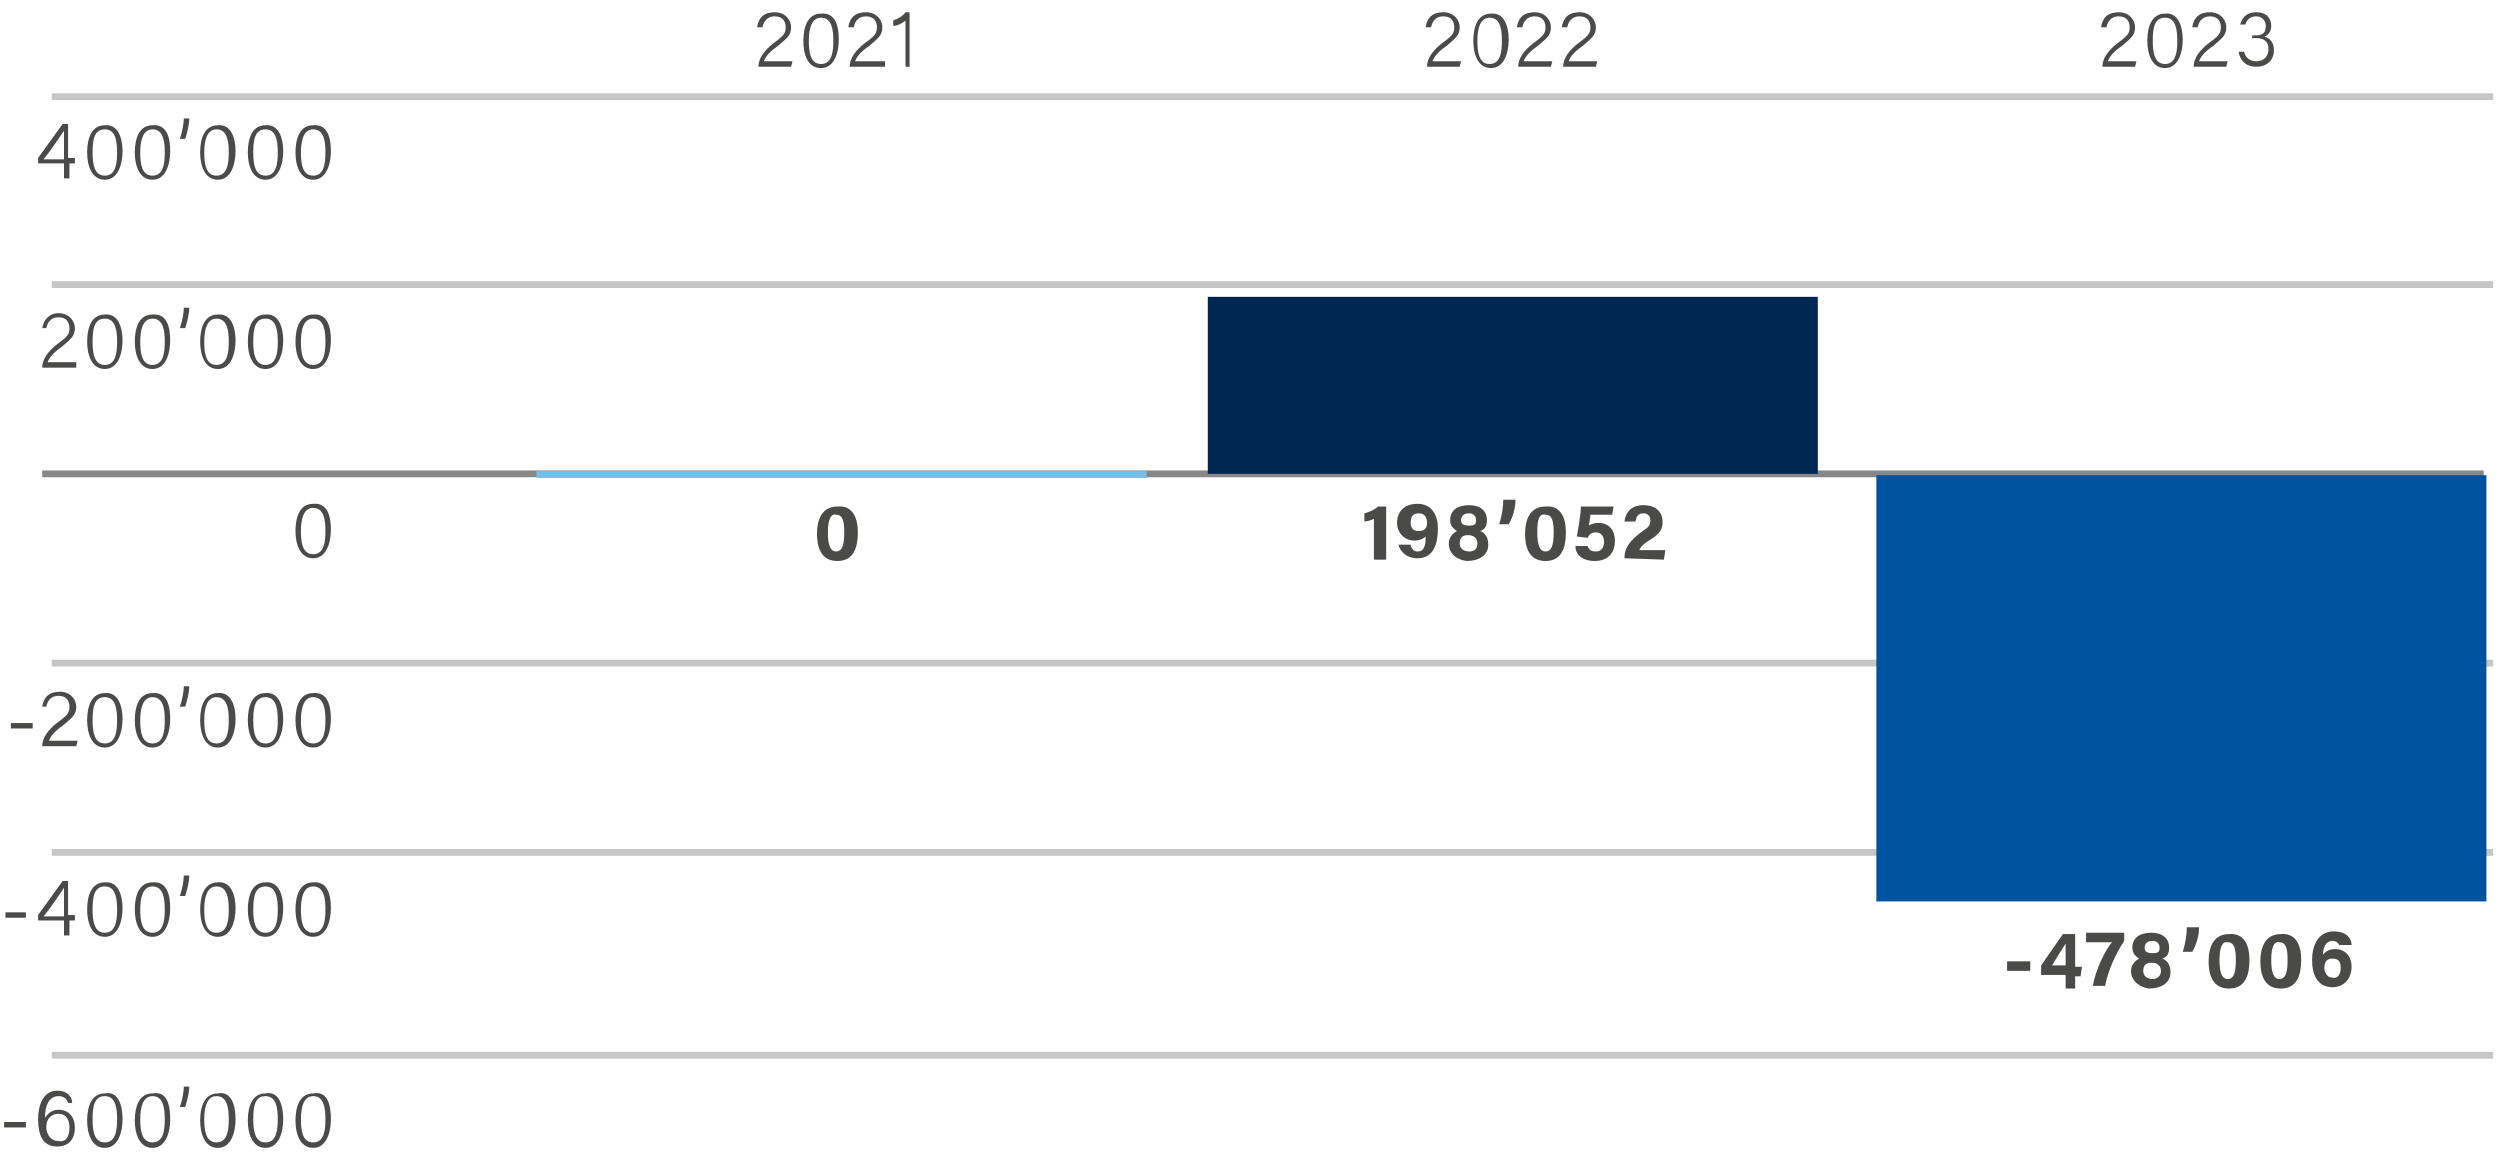 <?xml version="1.0" encoding="utf-8"?>
<!-- Generator: Adobe Illustrator 28.0.0, SVG Export Plug-In . SVG Version: 6.00 Build 0)  -->
<svg version="1.1" id="Layer_1" xmlns="http://www.w3.org/2000/svg" xmlns:xlink="http://www.w3.org/1999/xlink" x="0px" y="0px"
	 viewBox="0 0 183.6 85.9" style="enable-background:new 0 0 183.6 85.9;" xml:space="preserve">
<style type="text/css">
	.st0{fill:none;stroke:#878787;stroke-width:0.5;}
	.st1{fill:none;stroke:#C6C6C6;stroke-width:0.5;}
	.st2{fill:#4A4A49;}
	.st3{fill:#76BEEA;}
	.st4{fill:#002751;}
	.st5{fill:#00539E;}
</style>
<line class="st0" x1="3.1" y1="34.8" x2="182.4" y2="34.8"/>
<line class="st1" x1="3.8" y1="77.5" x2="183.1" y2="77.5"/>
<line class="st1" x1="3.8" y1="7.1" x2="183.1" y2="7.1"/>
<line class="st1" x1="3.8" y1="20.9" x2="183.1" y2="20.9"/>
<line class="st1" x1="3.8" y1="48.7" x2="183.1" y2="48.7"/>
<line class="st1" x1="3.8" y1="62.6" x2="183.1" y2="62.6"/>
<path class="st2" d="M55.7,4.9L55.7,4.9c0-0.6,0.4-1.2,1.2-1.8c0.7-0.5,0.8-0.7,0.8-1.1c0-0.4-0.2-0.8-0.8-0.8
	c-0.5,0-0.8,0.3-0.9,0.8h-0.4c0.1-0.7,0.5-1.1,1.3-1.1c0.8,0,1.2,0.6,1.2,1.1c0,0.6-0.3,0.8-1,1.4c-0.6,0.4-0.9,0.8-1,1.1h2.1
	l-0.1,0.4H55.7z M61.6,2.9c0,0.9-0.3,2.1-1.3,2.1C59.3,5,59,4,59,3c0-1,0.3-2,1.3-2C61.4,0.9,61.6,2,61.6,2.9z M59.4,3
	c0,0.8,0.1,1.7,0.9,1.7c0.8,0,0.9-0.9,0.9-1.7c0-0.8-0.1-1.7-0.9-1.7C59.6,1.3,59.4,2.1,59.4,3z M62.4,4.9L62.4,4.9
	c0-0.6,0.4-1.2,1.2-1.8c0.7-0.5,0.8-0.7,0.8-1.1c0-0.4-0.2-0.8-0.8-0.8c-0.5,0-0.8,0.3-0.9,0.8h-0.4c0.1-0.7,0.5-1.1,1.3-1.1
	c0.8,0,1.2,0.6,1.2,1.1c0,0.6-0.3,0.8-1,1.4c-0.6,0.4-0.9,0.8-1,1.1H65L65,4.9H62.4z M66.5,4.9V1.5c-0.2,0.2-0.6,0.4-0.9,0.4V1.5
	c0.3-0.1,0.7-0.3,0.9-0.6h0.3v4H66.5z"/>
<path class="st2" d="M104.8,4.9L104.8,4.9c0-0.6,0.4-1.2,1.2-1.8c0.7-0.5,0.8-0.7,0.8-1.1c0-0.4-0.2-0.8-0.8-0.8
	c-0.5,0-0.8,0.3-0.9,0.8h-0.4c0.1-0.7,0.5-1.1,1.3-1.1c0.8,0,1.2,0.6,1.2,1.1c0,0.6-0.3,0.8-1,1.4c-0.6,0.4-0.9,0.8-1,1.1h2.1
	l-0.1,0.4H104.8z M110.8,2.9c0,0.9-0.3,2.1-1.3,2.1c-1,0-1.3-1.1-1.3-2c0-1,0.3-2,1.3-2C110.5,0.9,110.8,2,110.8,2.9z M108.5,3
	c0,0.8,0.1,1.7,0.9,1.7c0.8,0,0.9-0.9,0.9-1.7c0-0.8-0.1-1.7-0.9-1.7C108.7,1.3,108.5,2.1,108.5,3z M111.5,4.9L111.5,4.9
	c0-0.6,0.4-1.2,1.2-1.8c0.7-0.5,0.8-0.7,0.8-1.1c0-0.4-0.2-0.8-0.8-0.8c-0.5,0-0.8,0.3-0.9,0.8h-0.4c0.1-0.7,0.5-1.1,1.3-1.1
	c0.8,0,1.2,0.6,1.2,1.1c0,0.6-0.3,0.8-1,1.4c-0.6,0.4-0.9,0.8-1,1.1h2.1l-0.1,0.4H111.5z M114.8,4.9L114.8,4.9
	c0-0.6,0.4-1.2,1.2-1.8c0.7-0.5,0.8-0.7,0.8-1.1c0-0.4-0.2-0.8-0.8-0.8c-0.5,0-0.8,0.3-0.9,0.8h-0.4c0.1-0.7,0.5-1.1,1.3-1.1
	c0.8,0,1.2,0.6,1.2,1.1c0,0.6-0.3,0.8-1,1.4c-0.6,0.4-0.9,0.8-1,1.1h2.1l-0.1,0.4H114.8z"/>
<path class="st2" d="M154.4,4.9L154.4,4.9c0-0.6,0.4-1.2,1.2-1.8c0.7-0.5,0.8-0.7,0.8-1.1c0-0.4-0.2-0.8-0.8-0.8
	c-0.5,0-0.8,0.3-0.9,0.8h-0.4c0.1-0.7,0.5-1.1,1.3-1.1c0.8,0,1.2,0.6,1.2,1.1c0,0.6-0.3,0.8-1,1.4c-0.6,0.4-0.9,0.8-1,1.1h2.1
	l-0.1,0.4H154.4z M160.3,2.9c0,0.9-0.3,2.1-1.3,2.1c-1,0-1.3-1.1-1.3-2c0-1,0.3-2,1.3-2C160,0.9,160.3,2,160.3,2.9z M158.1,3
	c0,0.8,0.1,1.7,0.9,1.7c0.8,0,0.9-0.9,0.9-1.7c0-0.8-0.1-1.7-0.9-1.7C158.2,1.3,158.1,2.1,158.1,3z M161.1,4.9L161.1,4.9
	c0-0.6,0.4-1.2,1.2-1.8c0.7-0.5,0.8-0.7,0.8-1.1c0-0.4-0.2-0.8-0.8-0.8c-0.5,0-0.8,0.3-0.9,0.8h-0.4c0.1-0.7,0.5-1.1,1.3-1.1
	c0.8,0,1.2,0.6,1.2,1.1c0,0.6-0.3,0.8-1,1.4c-0.6,0.4-0.9,0.8-1,1.1h2.1l-0.1,0.4H161.1z M164.5,1.9c0.1-0.5,0.4-1,1.2-1
	c0.8,0,1.1,0.5,1.1,1c0,0.5-0.3,0.7-0.5,0.8v0c0.4,0.1,0.7,0.4,0.7,1c0,0.6-0.4,1.2-1.3,1.2c-0.8,0-1.2-0.5-1.3-1.1h0.4
	c0.1,0.4,0.4,0.7,0.9,0.7c0.6,0,0.9-0.4,0.9-0.9c0-0.6-0.4-0.8-0.9-0.8h-0.3V2.6h0.2c0.6,0,0.8-0.2,0.8-0.7c0-0.4-0.3-0.7-0.7-0.7
	c-0.5,0-0.7,0.3-0.8,0.6H164.5z"/>
<path class="st2" d="M1.9,67v0.4H0.4V67H1.9z M4.7,68.7v-1.1H2.8v-0.4l1.8-2.5h0.4v2.5h0.5l0,0.4H5.1v1.1H4.7z M4.7,66.2
	c0-0.3,0-0.7,0-1c-0.2,0.3-1,1.5-1.5,2.1h1.5V66.2z M9,66.7c0,0.9-0.3,2.1-1.3,2.1c-1,0-1.3-1.1-1.3-2c0-1,0.3-2,1.3-2
	C8.7,64.7,9,65.8,9,66.7z M6.8,66.8c0,0.8,0.1,1.7,0.9,1.7c0.8,0,0.9-0.9,0.9-1.7c0-0.8-0.1-1.7-0.9-1.7C6.9,65.1,6.8,65.9,6.8,66.8
	z M12.5,66.7c0,0.9-0.3,2.1-1.3,2.1c-1,0-1.3-1.1-1.3-2c0-1,0.3-2,1.3-2C12.3,64.7,12.5,65.8,12.5,66.7z M10.3,66.8
	c0,0.8,0.1,1.7,0.9,1.7c0.8,0,0.9-0.9,0.9-1.7c0-0.8-0.1-1.7-0.9-1.7C10.5,65.1,10.3,65.9,10.3,66.8z M13.2,65.8
	c0.2-0.5,0.3-1.2,0.3-1.5h0.4c0,0.5-0.2,1.2-0.3,1.5H13.2z M17.3,66.7c0,0.9-0.3,2.1-1.3,2.1c-1,0-1.3-1.1-1.3-2c0-1,0.3-2,1.3-2
	C17,64.7,17.3,65.8,17.3,66.7z M15,66.8c0,0.8,0.1,1.7,0.9,1.7c0.8,0,0.9-0.9,0.9-1.7c0-0.8-0.1-1.7-0.9-1.7
	C15.2,65.1,15,65.9,15,66.8z M20.8,66.7c0,0.9-0.3,2.1-1.3,2.1c-1,0-1.3-1.1-1.3-2c0-1,0.3-2,1.3-2C20.5,64.7,20.8,65.8,20.8,66.7z
	 M18.6,66.8c0,0.8,0.1,1.7,0.9,1.7c0.8,0,0.9-0.9,0.9-1.7c0-0.8-0.1-1.7-0.9-1.7C18.7,65.1,18.6,65.9,18.6,66.8z M24.3,66.7
	c0,0.9-0.3,2.1-1.3,2.1c-1,0-1.3-1.1-1.3-2c0-1,0.3-2,1.3-2C24.1,64.7,24.3,65.8,24.3,66.7z M22.1,66.8c0,0.8,0.1,1.7,0.9,1.7
	c0.8,0,0.9-0.9,0.9-1.7c0-0.8-0.1-1.7-0.9-1.7C22.3,65.1,22.1,65.9,22.1,66.8z"/>
<path class="st2" d="M1.9,82.4v0.4H0.3v-0.4H1.9z M5,81c-0.1-0.3-0.3-0.5-0.7-0.5c-0.7,0-1,0.7-1,1.6c0.2-0.3,0.5-0.6,1-0.6
	c0.8,0,1.2,0.6,1.2,1.3c0,0.8-0.4,1.4-1.3,1.4c-1.1,0-1.4-0.9-1.4-2c0-1.1,0.4-2.1,1.4-2.1c0.8,0,1.1,0.5,1.1,0.9H5z M5.1,82.8
	c0-0.5-0.2-1-0.8-1c-0.5,0-0.9,0.3-0.9,1c0,0.3,0.2,1,0.9,1C4.9,83.9,5.1,83.4,5.1,82.8z M9,82.2c0,0.9-0.3,2.1-1.3,2.1
	c-1,0-1.3-1.1-1.3-2c0-1,0.3-2,1.3-2C8.7,80.1,9,81.2,9,82.2z M6.8,82.2c0,0.8,0.1,1.7,0.9,1.7c0.8,0,0.9-0.9,0.9-1.7
	c0-0.8-0.1-1.7-0.9-1.7C6.9,80.5,6.8,81.3,6.8,82.2z M12.5,82.2c0,0.9-0.3,2.1-1.3,2.1c-1,0-1.3-1.1-1.3-2c0-1,0.3-2,1.3-2
	C12.3,80.1,12.5,81.2,12.5,82.2z M10.3,82.2c0,0.8,0.1,1.7,0.9,1.7c0.8,0,0.9-0.9,0.9-1.7c0-0.8-0.1-1.7-0.9-1.7
	C10.5,80.5,10.3,81.3,10.3,82.2z M13.2,81.3c0.2-0.5,0.3-1.2,0.3-1.5h0.4c0,0.5-0.2,1.2-0.3,1.5H13.2z M17.3,82.2
	c0,0.9-0.3,2.1-1.3,2.1c-1,0-1.3-1.1-1.3-2c0-1,0.3-2,1.3-2C17,80.1,17.3,81.2,17.3,82.2z M15,82.2c0,0.8,0.1,1.7,0.9,1.7
	c0.8,0,0.9-0.9,0.9-1.7c0-0.8-0.1-1.7-0.9-1.7C15.2,80.5,15,81.3,15,82.2z M20.8,82.2c0,0.9-0.3,2.1-1.3,2.1c-1,0-1.3-1.1-1.3-2
	c0-1,0.3-2,1.3-2C20.5,80.1,20.8,81.2,20.8,82.2z M18.6,82.2c0,0.8,0.1,1.7,0.9,1.7c0.8,0,0.9-0.9,0.9-1.7c0-0.8-0.1-1.7-0.9-1.7
	C18.7,80.5,18.6,81.3,18.6,82.2z M24.3,82.2c0,0.9-0.3,2.1-1.3,2.1c-1,0-1.3-1.1-1.3-2c0-1,0.3-2,1.3-2
	C24.1,80.1,24.3,81.2,24.3,82.2z M22.1,82.2c0,0.8,0.1,1.7,0.9,1.7c0.8,0,0.9-0.9,0.9-1.7c0-0.8-0.1-1.7-0.9-1.7
	C22.3,80.5,22.1,81.3,22.1,82.2z"/>
<path class="st2" d="M24.3,38.9c0,0.9-0.3,2.1-1.3,2.1c-1,0-1.3-1.1-1.3-2c0-1,0.3-2,1.3-2C24.1,36.9,24.3,38,24.3,38.9z M22.1,39
	c0,0.8,0.1,1.7,0.9,1.7c0.8,0,0.9-0.9,0.9-1.7c0-0.8-0.1-1.7-0.9-1.7C22.3,37.3,22.1,38.1,22.1,39z"/>
<path class="st2" d="M4.7,13.1v-1.1H2.8v-0.4l1.8-2.5h0.4v2.5h0.5l0,0.4H5.1v1.1H4.7z M4.7,10.6c0-0.3,0-0.7,0-1
	c-0.2,0.3-1,1.5-1.5,2.1h1.5V10.6z M9,11.1c0,0.9-0.3,2.1-1.3,2.1c-1,0-1.3-1.1-1.3-2c0-1,0.3-2,1.3-2C8.7,9.1,9,10.2,9,11.1z
	 M6.8,11.2c0,0.8,0.1,1.7,0.9,1.7c0.8,0,0.9-0.9,0.9-1.7c0-0.8-0.1-1.7-0.9-1.7C6.9,9.5,6.8,10.3,6.8,11.2z M12.5,11.1
	c0,0.9-0.3,2.1-1.3,2.1c-1,0-1.3-1.1-1.3-2c0-1,0.3-2,1.3-2C12.3,9.1,12.5,10.2,12.5,11.1z M10.3,11.2c0,0.8,0.1,1.7,0.9,1.7
	c0.8,0,0.9-0.9,0.9-1.7c0-0.8-0.1-1.7-0.9-1.7C10.5,9.5,10.3,10.3,10.3,11.2z M13.2,10.2c0.2-0.5,0.3-1.2,0.3-1.5h0.4
	c0,0.5-0.2,1.2-0.3,1.5H13.2z M17.3,11.1c0,0.9-0.3,2.1-1.3,2.1c-1,0-1.3-1.1-1.3-2c0-1,0.3-2,1.3-2C17,9.1,17.3,10.2,17.3,11.1z
	 M15,11.2c0,0.8,0.1,1.7,0.9,1.7c0.8,0,0.9-0.9,0.9-1.7c0-0.8-0.1-1.7-0.9-1.7C15.2,9.5,15,10.3,15,11.2z M20.8,11.1
	c0,0.9-0.3,2.1-1.3,2.1c-1,0-1.3-1.1-1.3-2c0-1,0.3-2,1.3-2C20.5,9.1,20.8,10.2,20.8,11.1z M18.6,11.2c0,0.8,0.1,1.7,0.9,1.7
	c0.8,0,0.9-0.9,0.9-1.7c0-0.8-0.1-1.7-0.9-1.7C18.7,9.5,18.6,10.3,18.6,11.2z M24.3,11.1c0,0.9-0.3,2.1-1.3,2.1c-1,0-1.3-1.1-1.3-2
	c0-1,0.3-2,1.3-2C24.1,9.1,24.3,10.2,24.3,11.1z M22.1,11.2c0,0.8,0.1,1.7,0.9,1.7c0.8,0,0.9-0.9,0.9-1.7c0-0.8-0.1-1.7-0.9-1.7
	C22.3,9.5,22.1,10.3,22.1,11.2z"/>
<path class="st2" d="M3.1,27L3.1,27c0-0.6,0.4-1.2,1.2-1.8c0.7-0.5,0.8-0.7,0.8-1.1c0-0.4-0.2-0.8-0.8-0.8c-0.5,0-0.8,0.3-0.9,0.8
	H3.1C3.2,23.5,3.6,23,4.3,23c0.8,0,1.2,0.6,1.2,1.1c0,0.6-0.3,0.8-1,1.4c-0.6,0.4-0.9,0.8-1,1.1h2.1L5.6,27H3.1z M9,25
	c0,0.9-0.3,2.1-1.3,2.1c-1,0-1.3-1.1-1.3-2c0-1,0.3-2,1.3-2C8.7,23,9,24.1,9,25z M6.8,25.1c0,0.8,0.1,1.7,0.9,1.7
	c0.8,0,0.9-0.9,0.9-1.7c0-0.8-0.1-1.7-0.9-1.7C6.9,23.4,6.8,24.2,6.8,25.1z M12.5,25c0,0.9-0.3,2.1-1.3,2.1c-1,0-1.3-1.1-1.3-2
	c0-1,0.3-2,1.3-2C12.3,23,12.5,24.1,12.5,25z M10.3,25.1c0,0.8,0.1,1.7,0.9,1.7c0.8,0,0.9-0.9,0.9-1.7c0-0.8-0.1-1.7-0.9-1.7
	C10.5,23.4,10.3,24.2,10.3,25.1z M13.2,24.1c0.2-0.5,0.3-1.2,0.3-1.5h0.4c0,0.5-0.2,1.2-0.3,1.5H13.2z M17.3,25
	c0,0.9-0.3,2.1-1.3,2.1c-1,0-1.3-1.1-1.3-2c0-1,0.3-2,1.3-2C17,23,17.3,24.1,17.3,25z M15,25.1c0,0.8,0.1,1.7,0.9,1.7
	c0.8,0,0.9-0.9,0.9-1.7c0-0.8-0.1-1.7-0.9-1.7C15.2,23.4,15,24.2,15,25.1z M20.8,25c0,0.9-0.3,2.1-1.3,2.1c-1,0-1.3-1.1-1.3-2
	c0-1,0.3-2,1.3-2C20.5,23,20.8,24.1,20.8,25z M18.6,25.1c0,0.8,0.1,1.7,0.9,1.7c0.8,0,0.9-0.9,0.9-1.7c0-0.8-0.1-1.7-0.9-1.7
	C18.7,23.4,18.6,24.2,18.6,25.1z M24.3,25c0,0.9-0.3,2.1-1.3,2.1c-1,0-1.3-1.1-1.3-2c0-1,0.3-2,1.3-2C24.1,23,24.3,24.1,24.3,25z
	 M22.1,25.1c0,0.8,0.1,1.7,0.9,1.7c0.8,0,0.9-0.9,0.9-1.7c0-0.8-0.1-1.7-0.9-1.7C22.3,23.4,22.1,24.2,22.1,25.1z"/>
<path class="st2" d="M2.4,53.1v0.4H0.8v-0.4H2.4z M3.1,54.8L3.1,54.8c0-0.6,0.4-1.2,1.2-1.8c0.7-0.5,0.8-0.7,0.8-1.1
	c0-0.4-0.2-0.8-0.8-0.8c-0.5,0-0.8,0.3-0.9,0.8H3.1c0.1-0.7,0.5-1.1,1.3-1.1c0.8,0,1.2,0.6,1.2,1.1c0,0.6-0.3,0.8-1,1.4
	c-0.6,0.4-0.9,0.8-1,1.1h2.1l-0.1,0.4H3.1z M9,52.8c0,0.9-0.3,2.1-1.3,2.1c-1,0-1.3-1.1-1.3-2c0-1,0.3-2,1.3-2
	C8.7,50.8,9,51.9,9,52.8z M6.8,52.9c0,0.8,0.1,1.7,0.9,1.7c0.8,0,0.9-0.9,0.9-1.7c0-0.8-0.1-1.7-0.9-1.7C6.9,51.2,6.8,52,6.8,52.9z
	 M12.5,52.8c0,0.9-0.3,2.1-1.3,2.1c-1,0-1.3-1.1-1.3-2c0-1,0.3-2,1.3-2C12.3,50.8,12.5,51.9,12.5,52.8z M10.3,52.9
	c0,0.8,0.1,1.7,0.9,1.7c0.8,0,0.9-0.9,0.9-1.7c0-0.8-0.1-1.7-0.9-1.7C10.5,51.2,10.3,52,10.3,52.9z M13.2,51.9
	c0.2-0.5,0.3-1.2,0.3-1.5h0.4c0,0.5-0.2,1.2-0.3,1.5H13.2z M17.3,52.8c0,0.9-0.3,2.1-1.3,2.1c-1,0-1.3-1.1-1.3-2c0-1,0.3-2,1.3-2
	C17,50.8,17.3,51.9,17.3,52.8z M15,52.9c0,0.8,0.1,1.7,0.9,1.7c0.8,0,0.9-0.9,0.9-1.7c0-0.8-0.1-1.7-0.9-1.7
	C15.2,51.2,15,52,15,52.9z M20.8,52.8c0,0.9-0.3,2.1-1.3,2.1c-1,0-1.3-1.1-1.3-2c0-1,0.3-2,1.3-2C20.5,50.8,20.8,51.9,20.8,52.8z
	 M18.6,52.9c0,0.8,0.1,1.7,0.9,1.7c0.8,0,0.9-0.9,0.9-1.7c0-0.8-0.1-1.7-0.9-1.7C18.7,51.2,18.6,52,18.6,52.9z M24.3,52.8
	c0,0.9-0.3,2.1-1.3,2.1c-1,0-1.3-1.1-1.3-2c0-1,0.3-2,1.3-2C24.1,50.8,24.3,51.9,24.3,52.8z M22.1,52.9c0,0.8,0.1,1.7,0.9,1.7
	c0.8,0,0.9-0.9,0.9-1.7c0-0.8-0.1-1.7-0.9-1.7C22.3,51.2,22.1,52,22.1,52.9z"/>
<path class="st2" d="M63,39.1c0,1.1-0.3,2.1-1.5,2.1c-1.2,0-1.5-1-1.5-2c0-1.1,0.4-2,1.5-2C62.6,37.1,63,38,63,39.1z M60.8,39.1
	c0,0.7,0.1,1.4,0.6,1.4c0.5,0,0.6-0.6,0.6-1.4c0-0.8-0.1-1.3-0.6-1.3C61,37.7,60.8,38.2,60.8,39.1z"/>
<rect x="39.4" y="34.6" class="st3" width="44.8" height="0.5"/>
<rect x="88.7" y="21.8" class="st4" width="44.8" height="13"/>
<path class="st2" d="M100.9,38.1c-0.2,0.1-0.5,0.2-0.7,0.2v-0.6c0.4-0.1,0.8-0.3,1-0.5h0.6v3.9h-0.9V38.1z M103.6,40.1
	c0.1,0.2,0.2,0.4,0.5,0.4c0.6,0,0.6-0.7,0.6-1.1c-0.2,0.2-0.5,0.3-0.8,0.3c-0.8,0-1.3-0.6-1.3-1.3c0-0.8,0.5-1.4,1.5-1.4
	c1.1,0,1.5,0.9,1.5,1.8c0,1.1-0.3,2.2-1.5,2.2c-0.9,0-1.3-0.6-1.4-1H103.6z M103.6,38.4c0,0.4,0.2,0.6,0.6,0.6
	c0.4,0,0.6-0.2,0.6-0.6c0-0.3-0.1-0.7-0.6-0.7C103.7,37.7,103.6,38,103.6,38.4z M106.4,39.9c0-0.5,0.4-0.8,0.6-0.9
	c-0.3-0.2-0.5-0.4-0.5-0.8c0-0.7,0.5-1.1,1.4-1.1c0.8,0,1.3,0.4,1.3,1.1c0,0.5-0.2,0.7-0.5,0.8c0.3,0.1,0.6,0.4,0.6,1
	c0,0.8-0.7,1.2-1.6,1.2C107,41.1,106.4,40.7,106.4,39.9z M108.5,39.9c0-0.4-0.3-0.6-0.7-0.6c-0.4,0-0.6,0.2-0.6,0.6
	c0,0.4,0.3,0.6,0.7,0.6C108.3,40.5,108.5,40.3,108.5,39.9z M107.3,38.2c0,0.3,0.2,0.4,0.6,0.4c0.4,0,0.5-0.1,0.5-0.4
	c0-0.3-0.2-0.5-0.5-0.5C107.5,37.7,107.3,37.9,107.3,38.2z M110.1,38.5c0.2-0.6,0.3-1.3,0.3-1.8h0.9c0,0.6-0.2,1.3-0.5,1.8H110.1z
	 M115,39.1c0,1.1-0.3,2.1-1.5,2.1c-1.2,0-1.5-1-1.5-2c0-1.1,0.4-2,1.5-2C114.6,37.1,115,38,115,39.1z M112.9,39.1
	c0,0.7,0.1,1.4,0.6,1.4c0.5,0,0.6-0.6,0.6-1.4c0-0.8-0.1-1.3-0.6-1.3C113,37.7,112.9,38.2,112.9,39.1z M118.4,37.8h-1.6
	c0,0.2-0.1,0.6-0.1,0.8c0.1-0.1,0.4-0.2,0.7-0.2c0.8,0,1.2,0.6,1.2,1.3c0,0.8-0.4,1.5-1.5,1.5c-0.8,0-1.4-0.4-1.4-1.1h0.9
	c0.1,0.3,0.3,0.4,0.6,0.4c0.4,0,0.6-0.3,0.6-0.7c0-0.4-0.2-0.7-0.6-0.7c-0.4,0-0.5,0.2-0.6,0.4l-0.8-0.1c0.1-0.5,0.3-1.7,0.3-2.2
	h2.4L118.4,37.8z M119.3,41c0-0.7,0.3-1.2,1.2-1.9c0.6-0.4,0.7-0.5,0.7-0.9c0-0.3-0.2-0.5-0.5-0.5c-0.4,0-0.5,0.2-0.6,0.6h-0.8
	c0.1-0.7,0.5-1.2,1.4-1.2c1,0,1.4,0.6,1.4,1.2c0,0.6-0.2,0.9-1,1.4c-0.5,0.3-0.7,0.6-0.7,0.7h1.9l-0.1,0.7L119.3,41L119.3,41z"/>
<rect x="137.8" y="34.9" class="st5" width="44.8" height="31.3"/>
<path class="st2" d="M149.1,70.6v0.7h-1.7v-0.7H149.1z M151.7,72.5v-0.9h-1.8v-0.7l1.6-2.3h0.9v2.4h0.5l-0.1,0.7h-0.4v0.9H151.7z
	 M151.7,70.2c0-0.4,0-0.7,0-0.9c-0.2,0.3-0.7,1.1-1,1.6h1V70.2z M156,68.5v0.6c-0.6,0.9-1.2,2.2-1.4,3.3h-0.9
	c0.2-1.2,0.9-2.6,1.4-3.2h-1.9v-0.7H156z M156.5,71.3c0-0.5,0.4-0.8,0.6-0.9c-0.3-0.2-0.5-0.4-0.5-0.8c0-0.7,0.5-1.1,1.4-1.1
	c0.8,0,1.3,0.4,1.3,1.1c0,0.5-0.2,0.7-0.5,0.8c0.3,0.1,0.6,0.4,0.6,1c0,0.8-0.7,1.2-1.6,1.2C157.2,72.5,156.5,72.1,156.5,71.3z
	 M158.7,71.3c0-0.4-0.3-0.6-0.7-0.6c-0.4,0-0.6,0.2-0.6,0.6c0,0.4,0.3,0.6,0.7,0.6C158.4,71.9,158.7,71.7,158.7,71.3z M157.5,69.6
	c0,0.3,0.2,0.4,0.6,0.4c0.4,0,0.5-0.1,0.5-0.4c0-0.3-0.2-0.5-0.5-0.5C157.7,69.1,157.5,69.3,157.5,69.6z M160.3,69.9
	c0.2-0.6,0.3-1.3,0.3-1.8h0.9c0,0.6-0.2,1.3-0.5,1.8H160.3z M165.2,70.5c0,1.1-0.3,2.1-1.5,2.1c-1.2,0-1.5-1-1.5-2
	c0-1.1,0.4-2,1.5-2C164.8,68.5,165.2,69.4,165.2,70.5z M163,70.5c0,0.7,0.1,1.4,0.6,1.4c0.5,0,0.6-0.6,0.6-1.4
	c0-0.8-0.1-1.3-0.6-1.3C163.2,69.1,163,69.6,163,70.5z M169,70.5c0,1.1-0.3,2.1-1.5,2.1c-1.2,0-1.5-1-1.5-2c0-1.1,0.4-2,1.5-2
	C168.6,68.5,169,69.4,169,70.5z M166.8,70.5c0,0.7,0.1,1.4,0.6,1.4c0.5,0,0.6-0.6,0.6-1.4c0-0.8-0.1-1.3-0.6-1.3
	C167,69.1,166.8,69.6,166.8,70.5z M171.8,69.5c0-0.2-0.2-0.4-0.5-0.4c-0.5,0-0.7,0.5-0.7,1c0.2-0.2,0.4-0.4,0.9-0.4
	c0.7,0,1.2,0.5,1.2,1.3c0,0.8-0.5,1.5-1.4,1.5c-1.1,0-1.5-0.9-1.5-2c0-1,0.4-2.1,1.6-2.1c0.9,0,1.3,0.5,1.3,1H171.8z M171.9,71.1
	c0-0.4-0.1-0.7-0.6-0.7c-0.4,0-0.6,0.2-0.6,0.7c0,0.3,0.2,0.7,0.6,0.7C171.7,71.9,171.9,71.5,171.9,71.1z"/>
</svg>
